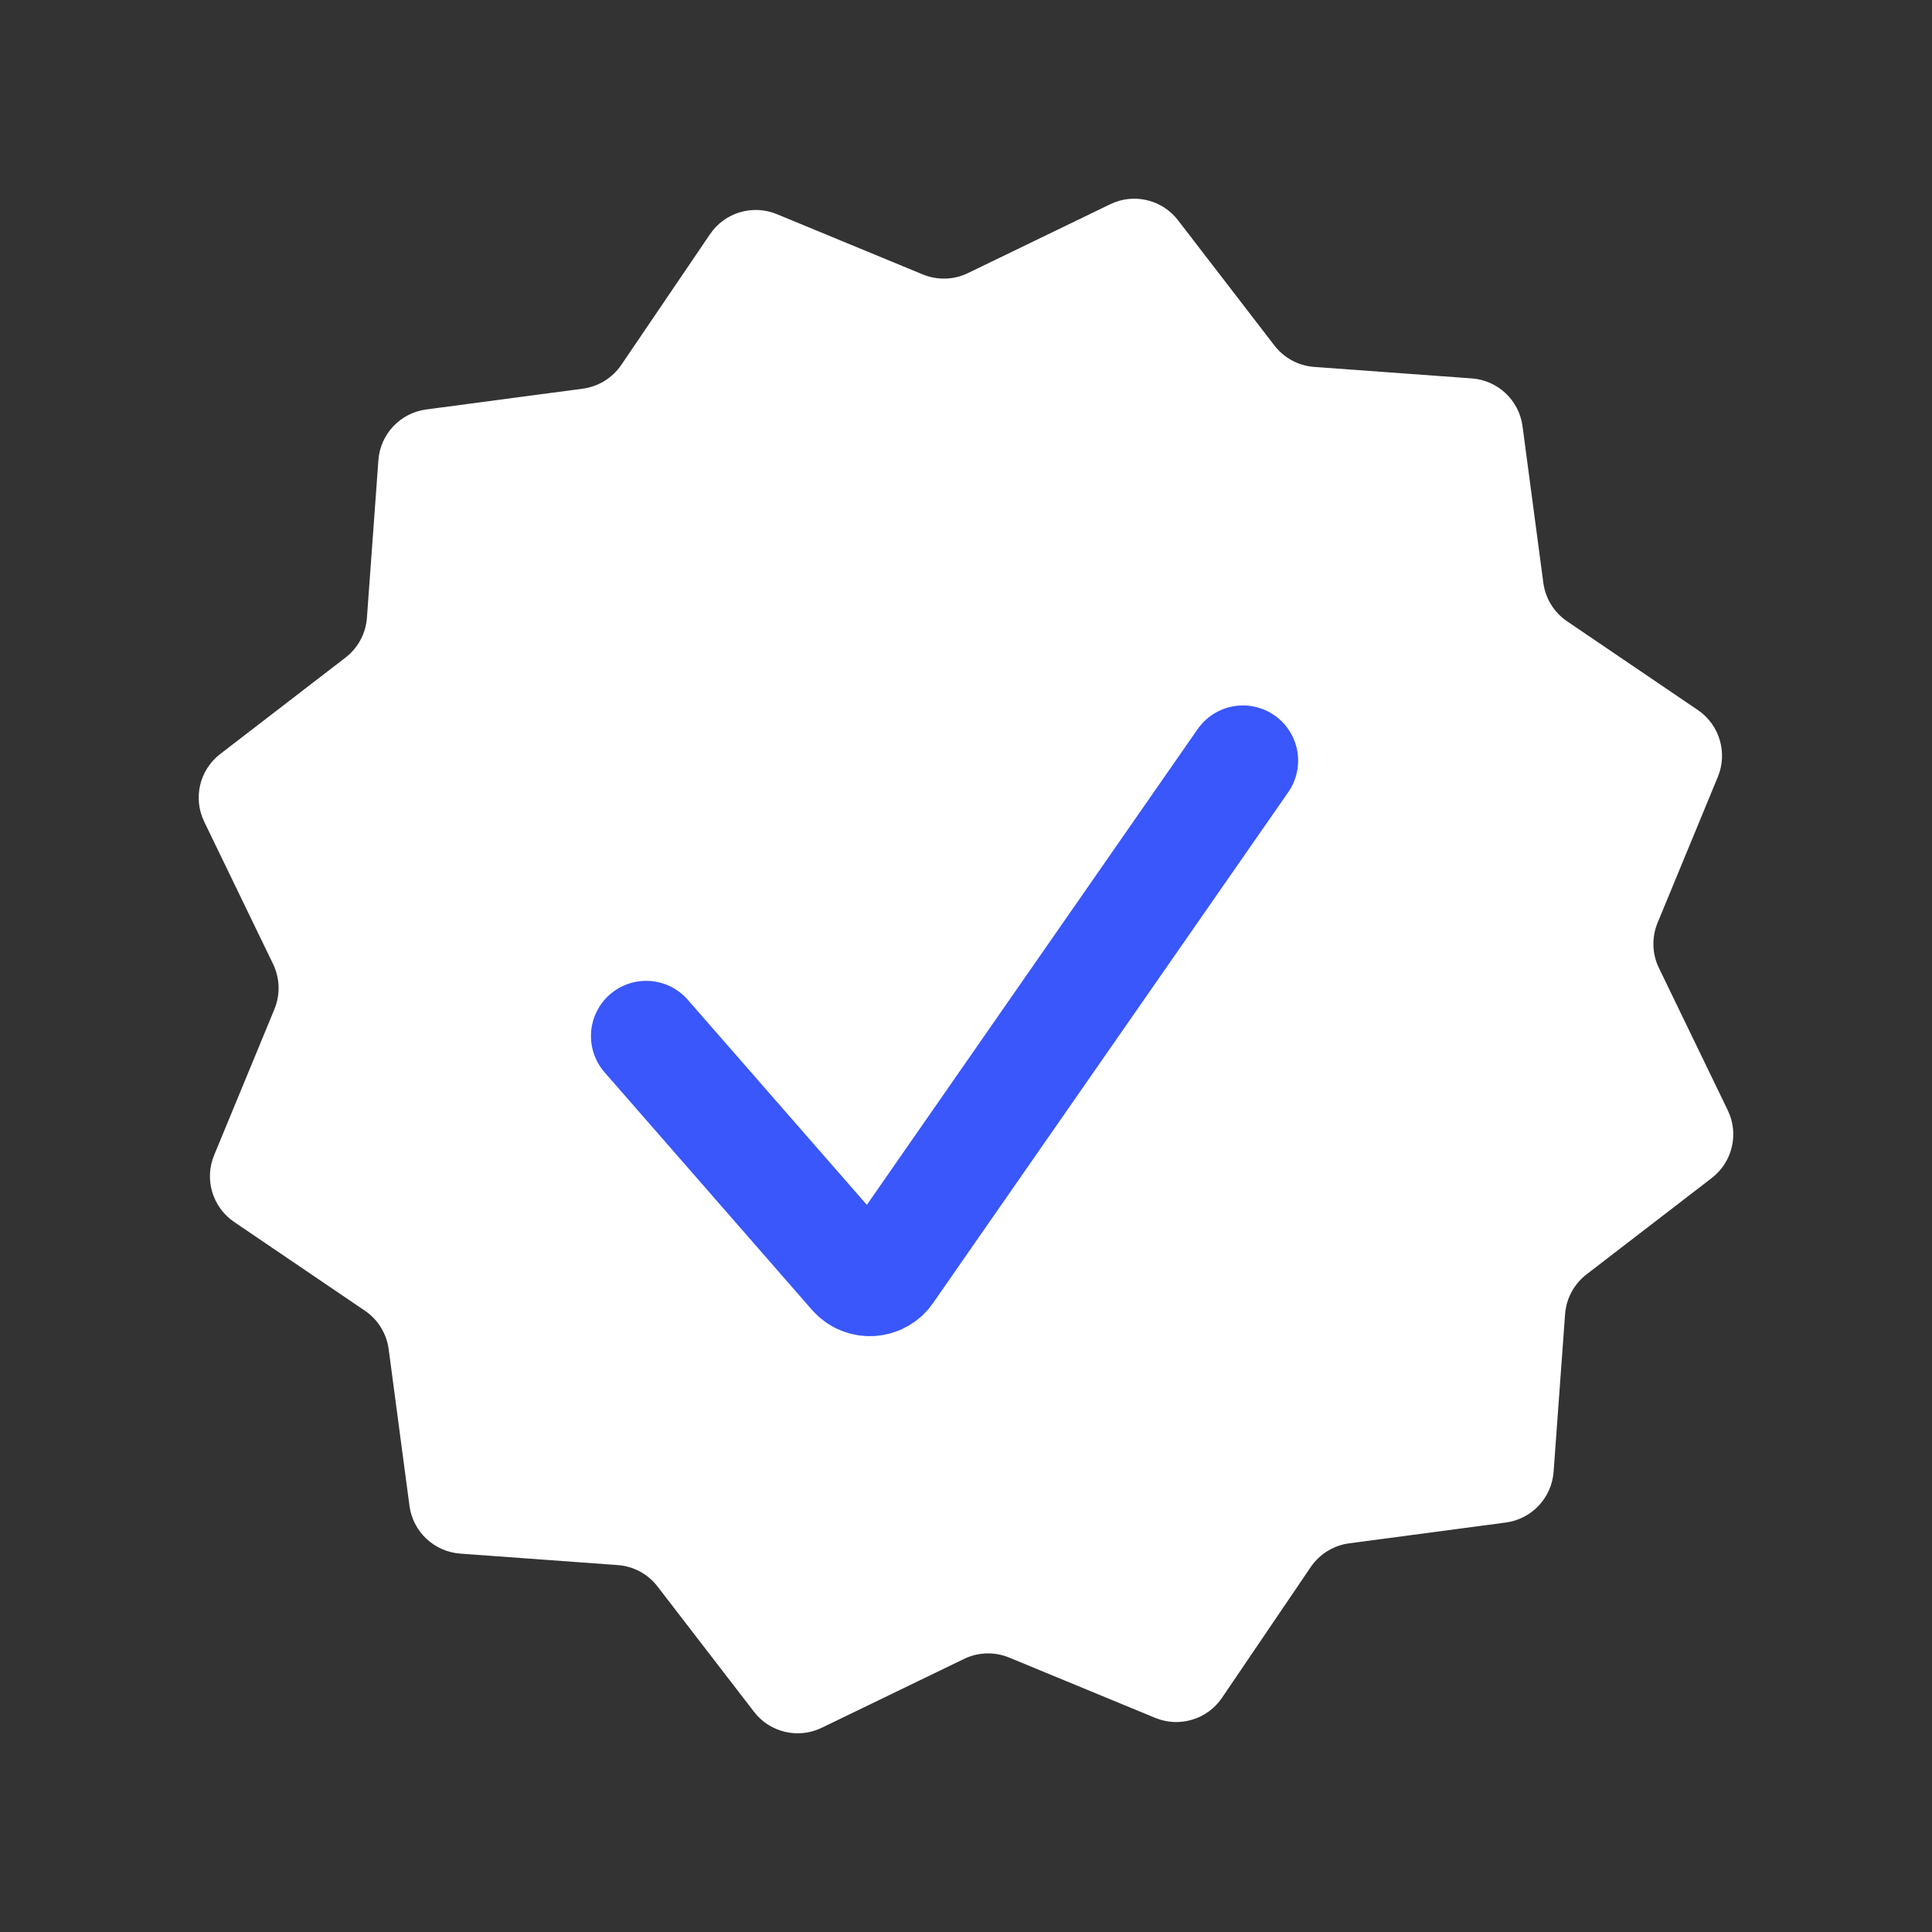 <?xml version="1.0" encoding="UTF-8"?> <svg xmlns="http://www.w3.org/2000/svg" width="35" height="35" viewBox="0 0 35 35" fill="none"><rect x="0" y="0" width="35" height="35" fill="#333333" stroke="none"/> <path d="M20.113 3.7C20.539 3.493 21.052 3.614 21.341 3.99L23.087 6.259C23.261 6.485 23.523 6.626 23.807 6.647L26.663 6.855C27.136 6.89 27.519 7.251 27.582 7.721L27.959 10.559C27.997 10.842 28.153 11.095 28.389 11.255L30.758 12.863C31.15 13.129 31.301 13.634 31.121 14.072L30.028 16.719C29.92 16.982 29.928 17.279 30.053 17.536L31.3 20.113C31.507 20.54 31.385 21.052 31.01 21.341L28.741 23.087C28.515 23.261 28.374 23.523 28.353 23.807L28.145 26.663C28.11 27.136 27.749 27.519 27.279 27.582L24.441 27.959C24.158 27.997 23.905 28.153 23.745 28.389L22.137 30.758C21.871 31.15 21.366 31.301 20.928 31.121L18.281 30.028C18.018 29.92 17.721 29.928 17.464 30.053L14.887 31.3C14.46 31.507 13.947 31.386 13.659 31.01L11.912 28.741C11.739 28.515 11.477 28.374 11.193 28.353L8.337 28.145C7.864 28.11 7.481 27.749 7.418 27.279L7.041 24.441C7.003 24.158 6.847 23.905 6.611 23.745L4.242 22.137C3.85 21.871 3.698 21.366 3.879 20.928L4.972 18.281C5.08 18.018 5.071 17.721 4.947 17.464L3.7 14.887C3.493 14.46 3.614 13.948 3.99 13.659L6.259 11.913C6.485 11.739 6.626 11.477 6.647 11.193L6.855 8.337C6.889 7.864 7.251 7.481 7.721 7.418L10.559 7.041C10.841 7.003 11.095 6.847 11.255 6.611L12.863 4.242C13.129 3.85 13.634 3.699 14.072 3.879L16.718 4.972C16.982 5.08 17.279 5.072 17.536 4.947L20.113 3.7Z" fill="white"></path> <path d="M11.706 18.769L15.463 23.072C15.631 23.264 15.935 23.247 16.08 23.038L22.517 13.78" stroke="#3957FA" stroke-width="2" stroke-linecap="round"></path> </svg> 